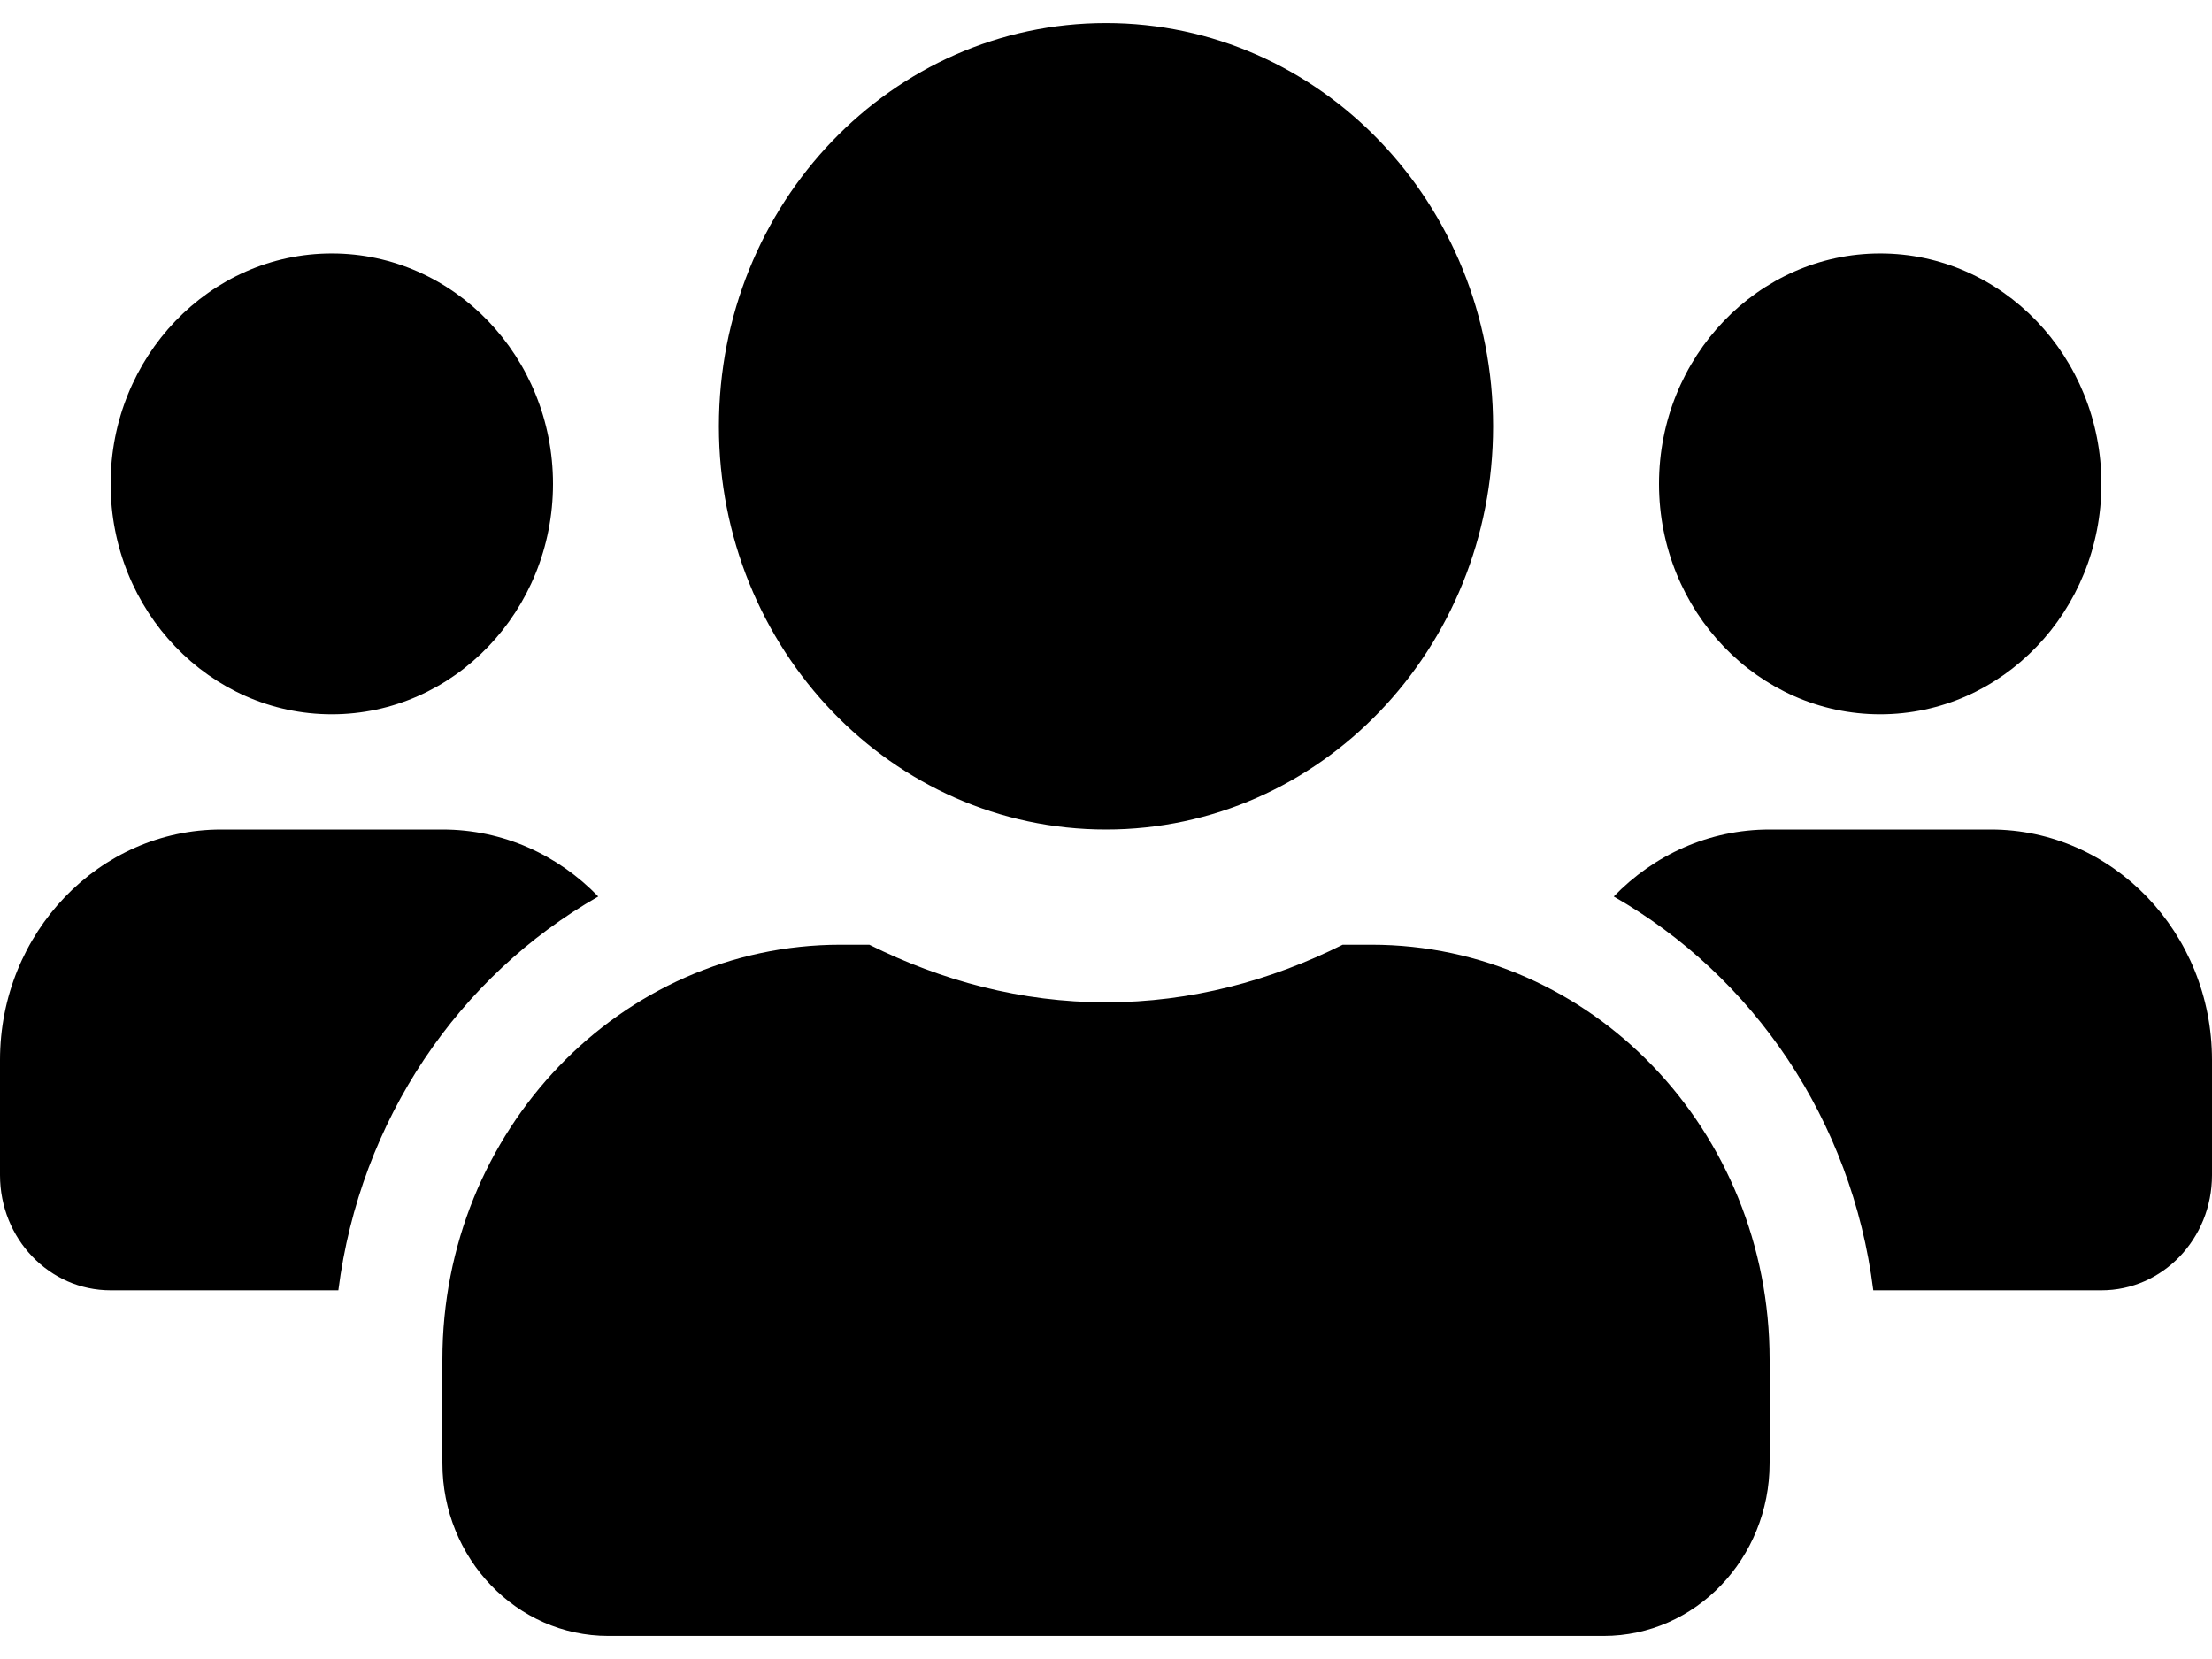 <svg width="24" height="18" viewBox="0 0 24 18" fill="none" xmlns="http://www.w3.org/2000/svg">
<path d="M9.432 10.25C10.215 10.64 11.078 10.875 12 10.875C12.922 10.875 13.788 10.64 14.568 10.25H14.88C17.265 10.25 19.2 12.266 19.2 14.75V15.875C19.2 16.91 18.394 17.75 17.4 17.75H6.6C5.606 17.75 4.8 16.91 4.8 15.875V14.75C4.8 12.266 6.735 10.25 9.12 10.25H9.432ZM4.8 9C5.46 9 6.056 9.277 6.491 9.727C4.98 10.59 3.907 12.148 3.671 14H1.2C0.536 14 0 13.441 0 12.75V11.5C0 10.121 1.077 9 2.4 9H4.8ZM21.6 9C22.923 9 24 10.121 24 11.5V12.75C24 13.441 23.464 14 22.8 14H20.325C20.093 12.148 19.02 10.59 17.509 9.727C17.944 9.277 18.54 9 19.2 9H21.6ZM12 0.25C14.321 0.25 16.2 2.207 16.2 4.625C16.2 7.043 14.321 9 12 9C9.679 9 7.8 7.043 7.8 4.625C7.8 2.207 9.679 0.25 12 0.25ZM3.6 2.75C4.923 2.75 6 3.871 6 5.25C6 6.629 4.923 7.75 3.6 7.75C2.276 7.75 1.2 6.629 1.2 5.25C1.2 3.871 2.276 2.75 3.6 2.75ZM20.4 2.75C21.724 2.75 22.8 3.871 22.8 5.25C22.8 6.629 21.724 7.75 20.4 7.75C19.077 7.75 18 6.629 18 5.25C18 3.871 19.077 2.75 20.4 2.75Z" fill="black"/>
</svg>
